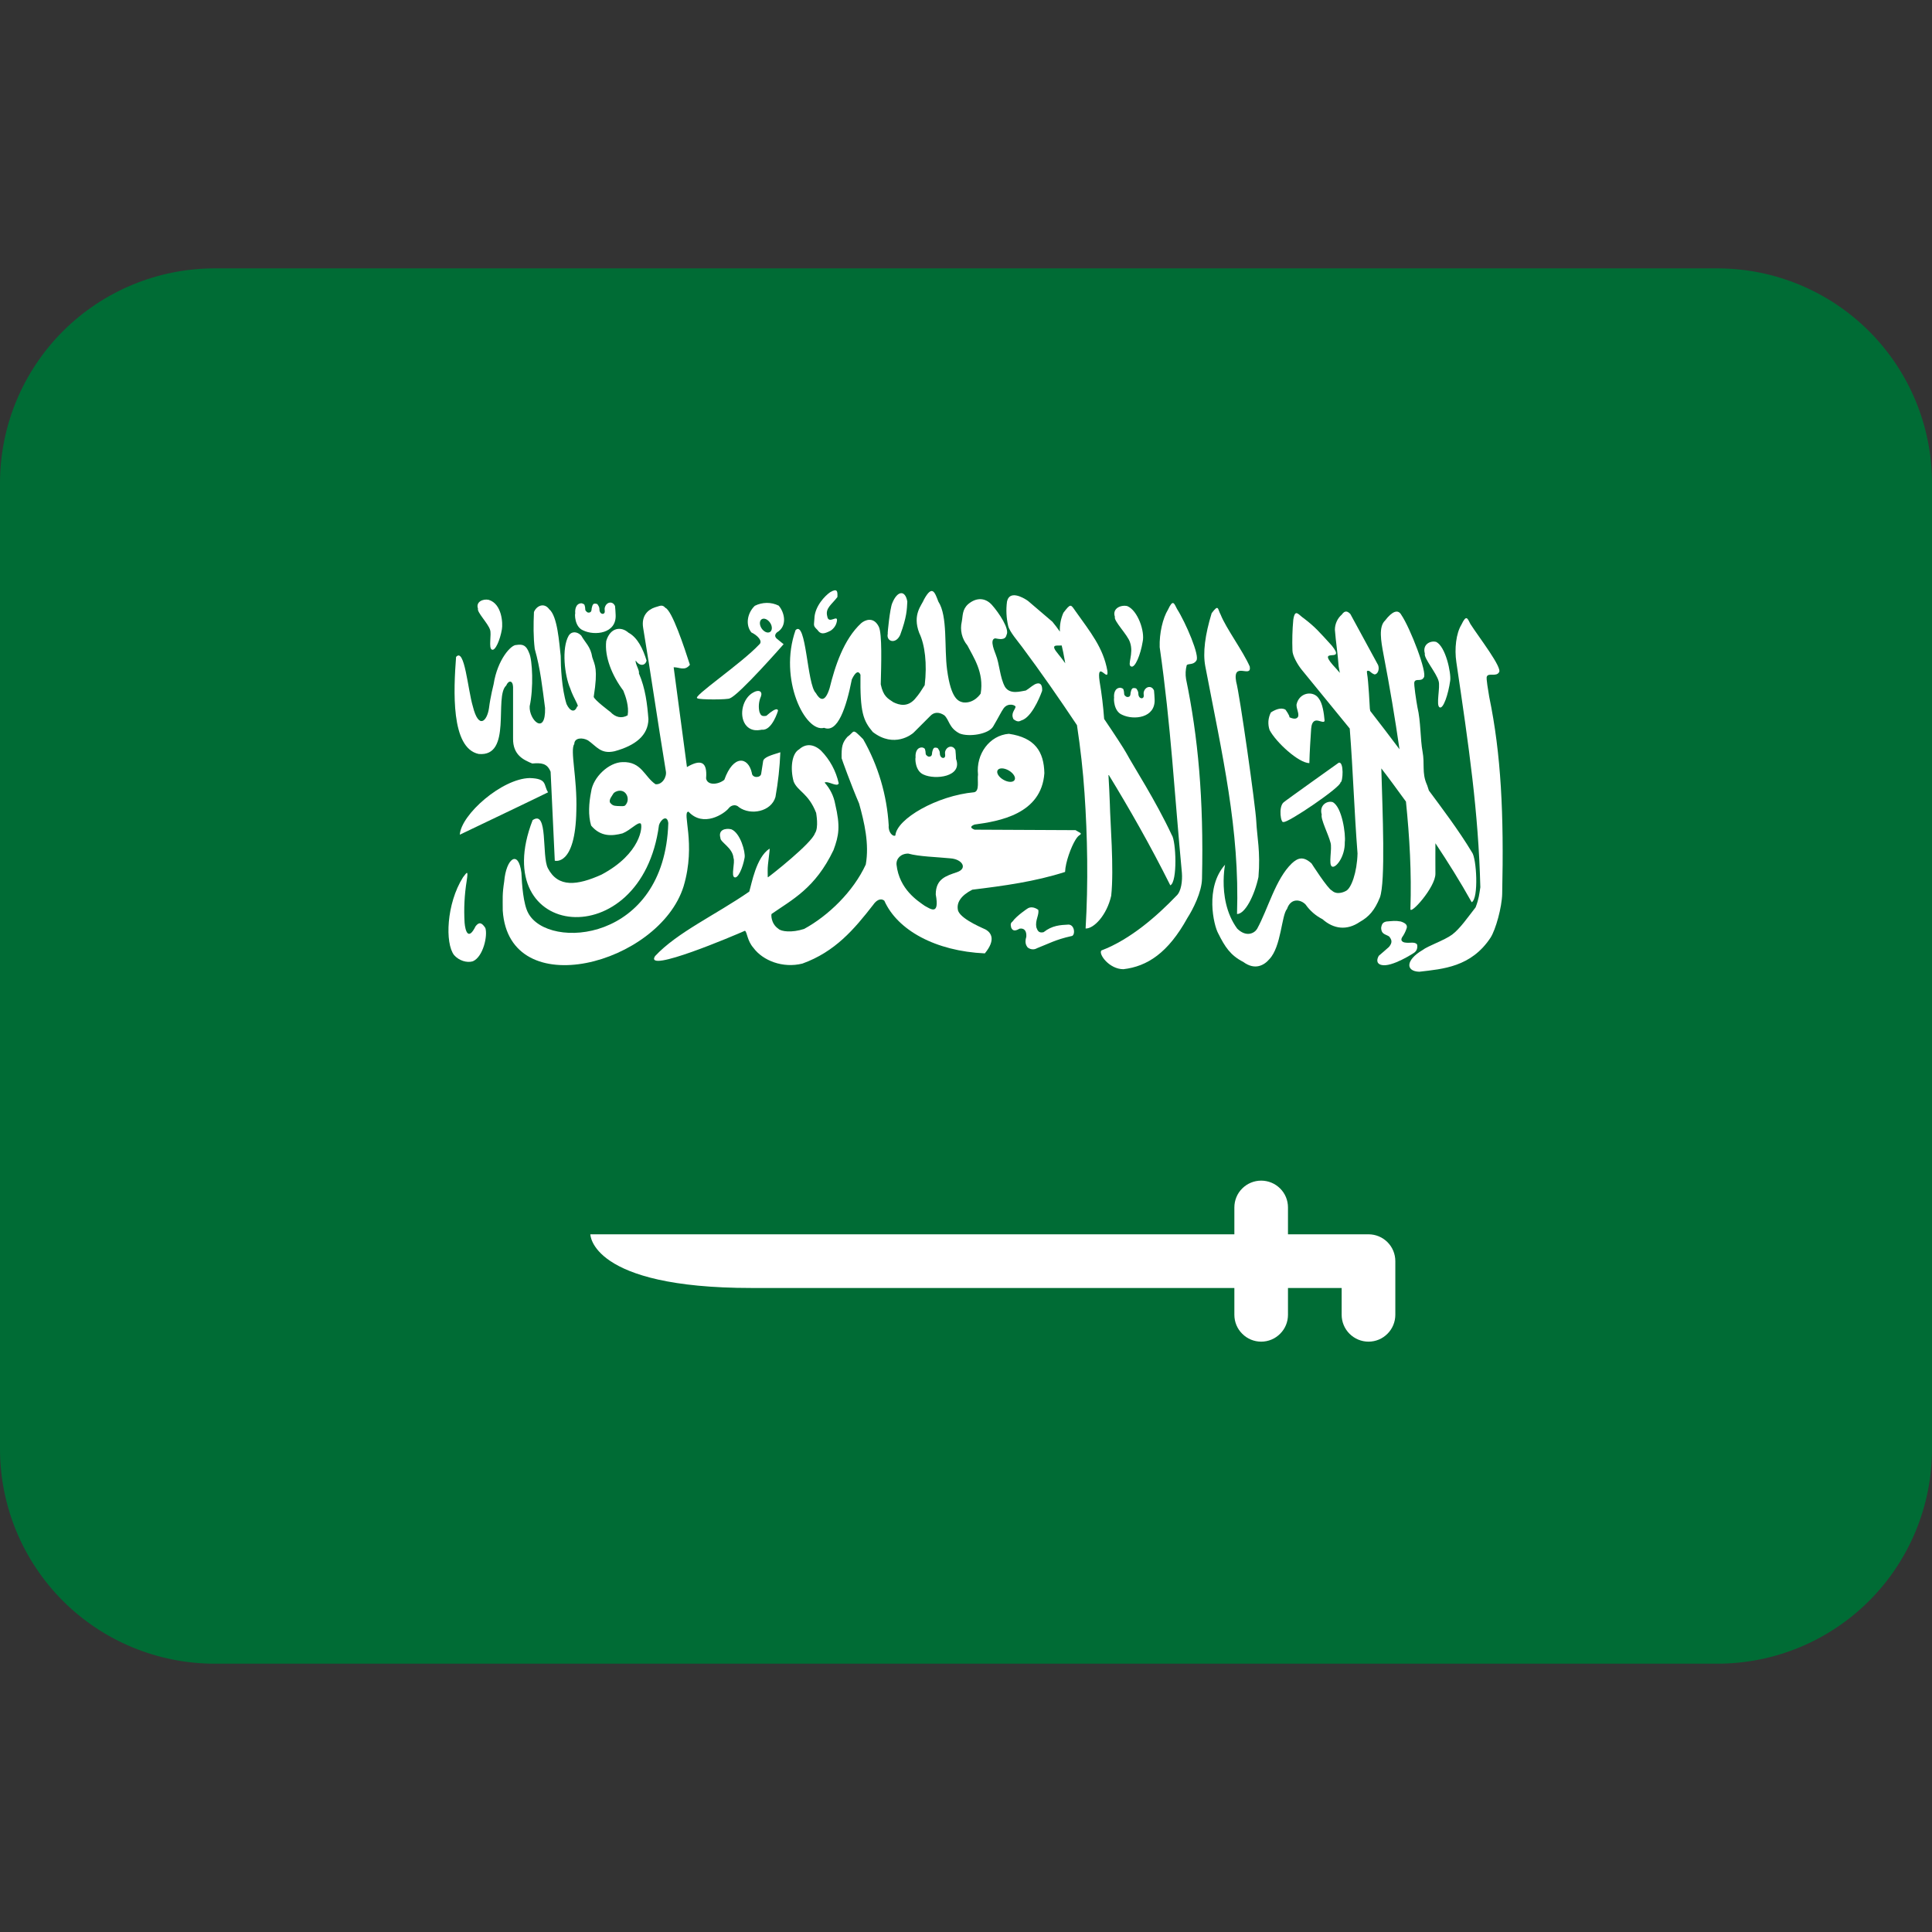 <svg width="32" height="32" viewBox="0 0 32 32" fill="none" xmlns="http://www.w3.org/2000/svg">
<rect x="0" y="0" width="32" height="32" fill="#333333" stroke="none"/>
<g clip-path="url(#clip0_378_4957)">
<path d="M28.444 4.445H3.556C2.613 4.445 1.708 4.82 1.041 5.487C0.375 6.154 0 7.058 0 8.001L0 24.001C0 24.944 0.375 25.848 1.041 26.515C1.708 27.182 2.613 27.556 3.556 27.556H28.444C29.387 27.556 30.292 27.182 30.959 26.515C31.625 25.848 32 24.944 32 24.001V8.001C32 7.058 31.625 6.154 30.959 5.487C30.292 4.82 29.387 4.445 28.444 4.445Z" fill="#006C35"/>
<path d="M7.928 12.488C8.49 12.541 8.18 11.537 8.384 11.355C8.422 11.265 8.493 11.264 8.498 11.378V12.23C8.493 12.507 8.675 12.588 8.816 12.646C8.964 12.634 9.062 12.639 9.12 12.783L9.189 14.256C9.189 14.256 9.53 14.354 9.546 13.427C9.563 12.883 9.438 12.428 9.512 12.322C9.514 12.218 9.647 12.212 9.739 12.263C9.886 12.366 9.952 12.494 10.179 12.443C10.527 12.348 10.735 12.179 10.74 11.912C10.72 11.659 10.691 11.406 10.582 11.152C10.597 11.106 10.515 10.987 10.53 10.941C10.592 11.039 10.688 11.031 10.709 10.941C10.65 10.746 10.559 10.559 10.409 10.479C10.287 10.37 10.107 10.392 10.041 10.618C10.011 10.878 10.136 11.187 10.324 11.439C10.364 11.537 10.421 11.701 10.396 11.848C10.296 11.905 10.194 11.882 10.111 11.793C10.111 11.793 9.834 11.586 9.834 11.54C9.908 11.071 9.851 11.017 9.81 10.887C9.782 10.708 9.696 10.65 9.627 10.527C9.558 10.455 9.464 10.455 9.42 10.527C9.297 10.739 9.354 11.194 9.443 11.398C9.506 11.584 9.604 11.703 9.558 11.703C9.52 11.808 9.441 11.784 9.384 11.662C9.303 11.409 9.287 11.033 9.287 10.864C9.262 10.654 9.235 10.205 9.097 10.091C9.013 9.976 8.888 10.031 8.844 10.137C8.835 10.345 8.833 10.554 8.857 10.747C8.952 11.084 8.982 11.381 9.028 11.727C9.04 12.19 8.76 11.928 8.773 11.698C8.838 11.4 8.821 10.931 8.763 10.812C8.718 10.694 8.664 10.664 8.553 10.683C8.466 10.676 8.24 10.923 8.176 11.332C8.176 11.332 8.122 11.543 8.099 11.73C8.068 11.942 7.929 12.091 7.832 11.701C7.747 11.417 7.696 10.718 7.554 10.881C7.513 11.428 7.464 12.39 7.928 12.488Z" fill="white"/>
<path d="M8.774 12.887C8.311 12.896 7.635 13.494 7.616 13.825C8.103 13.591 8.582 13.365 9.078 13.123C8.998 13.003 9.074 12.896 8.774 12.887Z" fill="white"/>
<path d="M11.322 14.682C11.536 13.968 11.287 13.442 11.404 13.444C11.65 13.71 11.995 13.48 12.07 13.387C12.103 13.341 12.184 13.311 12.241 13.371C12.434 13.51 12.774 13.444 12.844 13.201C12.888 12.956 12.915 12.709 12.925 12.46C12.768 12.509 12.651 12.542 12.64 12.607L12.607 12.819C12.594 12.887 12.458 12.89 12.453 12.803C12.393 12.531 12.146 12.496 11.997 12.916C11.896 12.998 11.715 13.014 11.695 12.892C11.719 12.611 11.605 12.572 11.378 12.705C11.305 12.146 11.231 11.611 11.158 11.052C11.254 11.05 11.341 11.12 11.427 11.011C11.332 10.715 11.131 10.111 11.02 10.067C10.966 10.002 10.919 10.043 10.849 10.059C10.73 10.098 10.619 10.201 10.653 10.401C10.795 11.258 10.887 11.912 11.028 12.77C11.049 12.87 10.966 13.002 10.857 12.989C10.673 12.865 10.627 12.612 10.312 12.623C10.084 12.626 9.823 12.873 9.791 13.112C9.753 13.301 9.74 13.507 9.791 13.674C9.951 13.866 10.144 13.847 10.312 13.803C10.45 13.746 10.565 13.608 10.613 13.641C10.646 13.681 10.621 14.137 9.962 14.487C9.563 14.666 9.245 14.707 9.075 14.381C8.969 14.178 9.083 13.404 8.822 13.584C8.052 15.57 10.627 15.846 10.915 13.666C10.942 13.576 11.051 13.486 11.069 13.633C11.01 15.608 9.077 15.744 8.749 15.123C8.668 14.976 8.644 14.65 8.636 14.455C8.587 14.066 8.383 14.216 8.351 14.601C8.318 14.815 8.327 14.875 8.327 15.081C8.429 16.641 10.918 15.97 11.322 14.682ZM10.362 13.332C10.346 13.363 10.276 13.35 10.224 13.35C10.165 13.347 10.138 13.338 10.102 13.29C10.086 13.237 10.136 13.187 10.158 13.146C10.186 13.099 10.334 13.05 10.387 13.182C10.396 13.207 10.399 13.234 10.395 13.261C10.391 13.287 10.379 13.312 10.362 13.332Z" fill="white"/>
<path d="M12.091 11.565C12.245 11.508 12.979 10.67 12.979 10.67C12.94 10.637 12.907 10.613 12.868 10.58C12.828 10.545 12.832 10.509 12.868 10.475C13.05 10.369 12.992 10.137 12.897 10.031C12.835 10.001 12.768 9.985 12.699 9.986C12.631 9.987 12.563 10.003 12.502 10.034C12.375 10.156 12.345 10.352 12.445 10.475C12.543 10.521 12.641 10.619 12.576 10.674C12.276 10.994 11.455 11.546 11.55 11.565C11.571 11.592 12.075 11.591 12.091 11.565ZM12.634 10.249C12.681 10.237 12.741 10.279 12.77 10.341C12.798 10.403 12.783 10.463 12.737 10.475H12.735C12.689 10.486 12.628 10.444 12.6 10.382C12.572 10.319 12.588 10.26 12.634 10.249ZM7.877 15.342C7.756 15.588 7.706 15.419 7.695 15.282C7.681 15.05 7.693 14.818 7.73 14.589C7.76 14.394 7.73 14.453 7.668 14.532C7.393 14.97 7.369 15.624 7.521 15.819C7.601 15.911 7.733 15.952 7.832 15.922C8.004 15.847 8.08 15.497 8.039 15.37C7.98 15.28 7.935 15.266 7.877 15.342ZM16.927 10.713C17.244 11.138 17.544 11.57 17.838 12.011C17.896 12.394 17.938 12.767 17.963 13.138C18.012 13.852 18.026 14.626 17.981 15.379C18.115 15.384 18.331 15.162 18.405 14.837C18.454 14.388 18.387 13.589 18.383 13.324C18.377 13.158 18.369 12.992 18.359 12.826C18.709 13.399 19.051 13.998 19.384 14.664C19.506 14.607 19.479 13.926 19.408 13.83C19.141 13.258 18.774 12.693 18.657 12.476C18.613 12.396 18.465 12.169 18.288 11.908C18.273 11.7 18.248 11.493 18.213 11.288C18.158 10.907 18.371 11.33 18.341 11.108C18.273 10.728 18.061 10.471 17.814 10.123C17.734 10.01 17.737 9.987 17.613 10.15C17.57 10.248 17.55 10.355 17.555 10.462C17.516 10.405 17.475 10.351 17.431 10.298C17.297 10.182 17.162 10.067 17.027 9.953C16.937 9.889 16.718 9.773 16.679 9.965C16.661 10.1 16.668 10.236 16.699 10.369C16.722 10.464 16.86 10.622 16.927 10.713ZM17.585 10.691C17.602 10.765 17.619 10.839 17.631 10.915L17.644 10.986C17.607 10.934 17.568 10.883 17.528 10.834C17.382 10.661 17.503 10.698 17.585 10.691Z" fill="white"/>
<path d="M19.483 14.839C19.174 15.161 18.728 15.559 18.242 15.743C18.19 15.801 18.372 16.053 18.607 16.053C19.001 16.007 19.347 15.785 19.668 15.203C19.755 15.068 19.906 14.777 19.909 14.552C19.939 13.231 19.843 12.202 19.645 11.248C19.632 11.171 19.636 11.092 19.656 11.017C19.681 10.987 19.768 11.017 19.814 10.943C19.881 10.873 19.635 10.305 19.495 10.086C19.445 9.988 19.428 9.922 19.346 10.097C19.259 10.24 19.201 10.488 19.208 10.719C19.395 12.019 19.453 13.158 19.576 14.458C19.586 14.584 19.567 14.767 19.483 14.839ZM24.666 11.541C24.652 11.448 24.611 11.233 24.627 11.206C24.652 11.14 24.781 11.213 24.827 11.137C24.895 11.069 24.495 10.555 24.355 10.336C24.305 10.239 24.288 10.173 24.205 10.348C24.118 10.49 24.088 10.745 24.122 10.969C24.331 12.382 24.487 13.443 24.519 14.696C24.5 14.815 24.497 14.879 24.441 15.028C24.317 15.186 24.181 15.384 24.052 15.48C23.924 15.575 23.651 15.666 23.562 15.736C23.28 15.901 23.279 16.088 23.508 16.095C23.901 16.049 24.367 16.017 24.688 15.531C24.774 15.396 24.876 15.029 24.881 14.803C24.91 13.482 24.864 12.496 24.666 11.541ZM21.687 12.64C21.691 12.459 21.707 12.219 21.717 12.069C21.722 12.013 21.735 11.95 21.788 11.936C21.843 11.921 21.939 11.991 21.939 11.932C21.929 11.817 21.906 11.647 21.841 11.566C21.752 11.434 21.516 11.466 21.474 11.672C21.475 11.749 21.51 11.79 21.504 11.859C21.493 11.898 21.452 11.925 21.355 11.879C21.371 11.864 21.292 11.755 21.292 11.755C21.217 11.709 21.115 11.758 21.05 11.8C21.027 11.844 21.013 11.894 21.009 11.944C21.006 11.995 21.012 12.045 21.029 12.093C21.136 12.295 21.508 12.637 21.687 12.64Z" fill="white"/>
<path d="M21.562 11.095C21.822 11.415 22.088 11.738 22.356 12.067C22.413 12.801 22.428 13.402 22.485 14.136C22.477 14.447 22.381 14.719 22.29 14.758C22.29 14.758 22.152 14.838 22.06 14.75C21.992 14.722 21.723 14.301 21.723 14.301C21.585 14.175 21.494 14.21 21.396 14.301C21.126 14.561 21.005 15.05 20.821 15.386C20.773 15.462 20.64 15.526 20.492 15.381C20.116 14.866 20.336 14.134 20.29 14.323C19.955 14.701 20.102 15.326 20.178 15.461C20.288 15.681 20.378 15.823 20.593 15.933C20.788 16.077 20.941 15.986 21.025 15.886C21.222 15.68 21.225 15.16 21.317 15.055C21.381 14.866 21.546 14.898 21.625 14.982C21.697 15.085 21.793 15.168 21.905 15.225C22.089 15.388 22.308 15.417 22.524 15.269C22.672 15.186 22.769 15.079 22.855 14.866C22.951 14.61 22.899 13.433 22.879 12.727C23.017 12.905 23.151 13.091 23.287 13.277C23.347 13.866 23.381 14.453 23.361 15.052C23.347 15.172 23.779 14.696 23.775 14.47C23.773 14.288 23.775 14.123 23.775 13.967C23.983 14.28 24.186 14.603 24.376 14.944C24.495 14.882 24.456 14.211 24.381 14.118C24.161 13.751 23.869 13.367 23.667 13.094C23.653 13.059 23.646 13.02 23.63 12.987C23.549 12.799 23.6 12.648 23.562 12.449C23.524 12.249 23.534 11.95 23.477 11.713C23.46 11.621 23.413 11.324 23.427 11.296C23.45 11.23 23.539 11.298 23.582 11.222C23.647 11.15 23.357 10.399 23.21 10.184C23.157 10.088 23.061 10.121 22.941 10.278C22.832 10.381 22.873 10.615 22.915 10.838C23.019 11.379 23.106 11.897 23.18 12.41C23.021 12.197 22.859 11.986 22.696 11.776L22.689 11.737C22.689 11.727 22.665 11.271 22.644 11.163C22.64 11.119 22.629 11.106 22.676 11.111C22.724 11.152 22.731 11.155 22.762 11.169C22.812 11.178 22.855 11.094 22.826 11.016L22.366 10.17C22.33 10.134 22.282 10.095 22.224 10.18C22.188 10.211 22.159 10.25 22.14 10.293C22.12 10.337 22.11 10.384 22.11 10.431C22.125 10.631 22.159 10.836 22.172 11.037L22.192 11.145C22.172 11.121 22.147 11.091 22.136 11.08C21.746 10.67 22.316 11.014 22.061 10.696C21.846 10.46 21.784 10.386 21.599 10.244C21.507 10.184 21.451 10.07 21.421 10.264C21.405 10.434 21.401 10.605 21.407 10.775C21.407 10.857 21.49 11.007 21.562 11.095ZM13.65 12.055C13.874 12.147 14.017 11.72 14.109 11.253C14.172 11.121 14.22 11.107 14.252 11.175C14.244 11.797 14.296 11.934 14.456 12.124C14.812 12.399 15.108 12.159 15.132 12.135L15.409 11.858C15.47 11.793 15.553 11.789 15.64 11.847C15.725 11.923 15.714 12.056 15.895 12.149C16.048 12.21 16.375 12.163 16.451 12.031C16.553 11.857 16.578 11.797 16.624 11.731C16.697 11.634 16.821 11.678 16.821 11.708C16.81 11.762 16.737 11.816 16.787 11.913C16.874 11.978 16.893 11.936 16.945 11.922C17.126 11.835 17.261 11.442 17.261 11.442C17.269 11.295 17.188 11.308 17.134 11.338C17.065 11.38 17.061 11.394 16.991 11.437C16.902 11.45 16.731 11.509 16.646 11.377C16.559 11.219 16.557 10.998 16.492 10.839C16.492 10.828 16.376 10.588 16.484 10.573C16.538 10.582 16.652 10.613 16.671 10.517C16.727 10.422 16.549 10.154 16.428 10.018C16.323 9.902 16.176 9.888 16.035 10.007C15.935 10.098 15.949 10.199 15.93 10.296C15.914 10.365 15.914 10.436 15.93 10.504C15.946 10.572 15.978 10.636 16.023 10.69C16.122 10.885 16.302 11.136 16.243 11.488C16.243 11.488 16.138 11.655 15.954 11.634C15.877 11.617 15.753 11.584 15.687 11.095C15.637 10.725 15.7 10.207 15.542 9.964C15.485 9.817 15.444 9.676 15.306 9.926C15.268 10.025 15.108 10.175 15.225 10.483C15.32 10.678 15.358 10.995 15.316 11.349C15.25 11.449 15.236 11.483 15.149 11.583C15.028 11.713 14.898 11.68 14.797 11.631C14.703 11.568 14.63 11.535 14.588 11.335C14.596 11.014 14.613 10.49 14.555 10.379C14.469 10.207 14.326 10.269 14.265 10.321C13.973 10.589 13.829 11.039 13.741 11.398C13.66 11.659 13.573 11.584 13.513 11.479C13.365 11.34 13.356 10.258 13.177 10.437C12.89 11.249 13.339 12.142 13.65 12.055Z" fill="white"/>
<path d="M17.899 13.799L17.814 13.75L16.142 13.742C16.056 13.709 16.081 13.681 16.142 13.657C16.541 13.603 17.251 13.488 17.298 12.806C17.29 12.451 17.145 12.218 16.71 12.154C16.391 12.179 16.162 12.489 16.199 12.83C16.184 12.922 16.229 13.102 16.136 13.122C15.521 13.178 14.852 13.562 14.83 13.838C14.793 13.864 14.709 13.789 14.72 13.672C14.69 13.17 14.546 12.681 14.297 12.244C14.104 12.05 14.164 12.114 14.034 12.206C13.951 12.302 13.936 12.368 13.94 12.559C13.94 12.566 14.097 13.002 14.229 13.308C14.317 13.622 14.4 13.98 14.34 14.319C14.134 14.767 13.719 15.168 13.319 15.386C13.113 15.453 12.936 15.429 12.892 15.383C12.765 15.297 12.771 15.14 12.781 15.137C13.118 14.902 13.504 14.713 13.806 14.079C13.895 13.837 13.921 13.69 13.833 13.316C13.809 13.184 13.748 13.062 13.658 12.962C13.713 12.927 13.868 13.045 13.892 12.975C13.847 12.77 13.745 12.582 13.598 12.432C13.478 12.323 13.347 12.311 13.237 12.411C13.113 12.48 13.086 12.728 13.145 12.944C13.211 13.108 13.39 13.136 13.518 13.464C13.518 13.471 13.564 13.709 13.498 13.802C13.446 13.966 12.766 14.5 12.729 14.524C12.71 14.547 12.718 14.512 12.715 14.424C12.711 14.315 12.759 14.059 12.745 14.057C12.524 14.2 12.45 14.639 12.41 14.768C11.85 15.155 11.216 15.443 10.85 15.836C10.659 16.134 12.164 15.494 12.339 15.416C12.378 15.445 12.374 15.579 12.479 15.699C12.635 15.911 12.966 16.041 13.29 15.96C13.832 15.764 14.146 15.394 14.464 14.985C14.51 14.918 14.581 14.867 14.647 14.918C14.865 15.408 15.497 15.754 16.312 15.791C16.502 15.56 16.41 15.449 16.334 15.401C16.334 15.394 15.931 15.241 15.87 15.088C15.832 14.95 15.923 14.828 16.105 14.736C16.628 14.672 17.143 14.602 17.641 14.442C17.647 14.275 17.744 14.024 17.81 13.916C17.874 13.806 17.909 13.839 17.899 13.799ZM16.524 12.757C16.549 12.715 16.632 12.717 16.709 12.762C16.786 12.807 16.83 12.878 16.804 12.92C16.779 12.962 16.696 12.96 16.618 12.914C16.541 12.87 16.499 12.8 16.524 12.757ZM15.851 14.446C15.672 14.507 15.499 14.555 15.499 14.815C15.566 15.176 15.408 15.052 15.314 15.002C15.204 14.923 14.894 14.732 14.849 14.32C14.842 14.221 14.92 14.138 15.043 14.138C15.229 14.189 15.504 14.193 15.742 14.217C15.937 14.23 16.033 14.383 15.851 14.446ZM9.658 10.441C9.85 10.534 10.213 10.495 10.197 10.184C10.197 10.156 10.19 10.064 10.187 10.039C10.148 9.947 10.041 9.969 10.017 10.065C10.008 10.096 10.03 10.145 10.002 10.161C9.986 10.177 9.925 10.168 9.928 10.082C9.928 10.055 9.907 10.025 9.896 10.008C9.883 10.001 9.876 9.998 9.854 9.998C9.827 9.999 9.827 10.006 9.813 10.029C9.807 10.051 9.798 10.074 9.798 10.1C9.794 10.13 9.783 10.141 9.76 10.146C9.736 10.146 9.741 10.149 9.721 10.136C9.709 10.122 9.694 10.117 9.694 10.095C9.694 10.069 9.69 10.043 9.681 10.018C9.671 10.004 9.654 9.998 9.634 9.992C9.529 9.992 9.522 10.113 9.528 10.159C9.519 10.167 9.515 10.382 9.658 10.441Z" fill="white"/>
<path d="M15.566 12.468C15.566 12.44 15.546 12.412 15.534 12.394C15.522 12.386 15.515 12.383 15.492 12.383C15.466 12.384 15.467 12.391 15.452 12.415C15.445 12.438 15.437 12.46 15.437 12.486C15.434 12.517 15.421 12.527 15.399 12.532C15.374 12.532 15.38 12.534 15.359 12.522C15.347 12.509 15.332 12.503 15.332 12.481C15.332 12.455 15.327 12.429 15.319 12.405C15.309 12.39 15.292 12.384 15.272 12.38C15.167 12.38 15.16 12.5 15.165 12.545C15.157 12.554 15.153 12.768 15.296 12.829C15.489 12.92 15.947 12.867 15.835 12.571C15.833 12.522 15.83 12.474 15.825 12.425C15.786 12.334 15.678 12.357 15.654 12.451C15.647 12.482 15.668 12.532 15.64 12.548C15.626 12.564 15.564 12.554 15.566 12.468ZM18.586 11.839C18.778 11.932 19.14 11.893 19.124 11.582C19.122 11.534 19.119 11.485 19.114 11.437C19.075 11.345 18.968 11.368 18.944 11.463C18.936 11.494 18.957 11.543 18.929 11.559C18.913 11.575 18.852 11.566 18.854 11.48C18.854 11.453 18.834 11.423 18.822 11.406C18.81 11.399 18.803 11.396 18.78 11.396C18.753 11.398 18.754 11.404 18.739 11.427C18.733 11.45 18.724 11.472 18.724 11.498C18.72 11.529 18.709 11.54 18.686 11.544C18.661 11.544 18.667 11.547 18.646 11.534C18.634 11.521 18.62 11.516 18.62 11.494C18.619 11.467 18.615 11.441 18.607 11.416C18.596 11.402 18.58 11.396 18.559 11.391C18.454 11.391 18.447 11.511 18.453 11.557C18.447 11.566 18.443 11.78 18.586 11.839ZM18.716 10.638C18.784 10.83 18.663 11.013 18.735 11.039C18.8 11.07 18.892 10.841 18.926 10.63C18.966 10.46 18.845 10.111 18.672 10.039C18.567 10.014 18.418 10.076 18.466 10.216C18.442 10.284 18.677 10.513 18.716 10.638ZM20.489 15.139C20.623 15.14 20.778 14.832 20.844 14.527C20.88 14.108 20.819 13.853 20.808 13.606C20.797 13.359 20.53 11.479 20.475 11.293C20.41 10.94 20.735 11.246 20.7 11.04C20.587 10.782 20.307 10.406 20.218 10.181C20.165 10.085 20.188 9.999 20.069 10.156C19.959 10.516 19.921 10.809 19.963 11.033C20.245 12.509 20.535 13.735 20.489 15.139ZM23.828 11.281C23.859 11.377 23.78 11.687 23.845 11.716C23.905 11.748 23.988 11.502 24.02 11.273C24.037 11.148 23.945 10.71 23.788 10.632C23.692 10.606 23.556 10.672 23.6 10.825C23.578 10.899 23.793 11.146 23.828 11.281ZM12.166 14.531C12.224 14.555 12.303 14.374 12.333 14.206C12.35 14.113 12.261 13.792 12.111 13.735C12.019 13.715 11.893 13.74 11.932 13.877C11.927 13.95 12.136 14.039 12.149 14.211C12.179 14.282 12.104 14.511 12.166 14.531ZM8.116 10.429C8.146 10.502 8.087 10.738 8.148 10.76C8.204 10.785 8.284 10.597 8.313 10.423C8.33 10.327 8.316 10.002 8.094 9.935C8.003 9.915 7.876 9.966 7.917 10.082C7.896 10.137 8.084 10.326 8.116 10.429ZM12.474 11.471C12.304 11.564 12.237 11.838 12.344 11.997C12.443 12.138 12.599 12.086 12.62 12.086C12.788 12.106 12.886 11.773 12.886 11.773C12.886 11.773 12.892 11.679 12.693 11.856C12.61 11.872 12.599 11.841 12.579 11.793C12.559 11.706 12.568 11.615 12.604 11.534C12.633 11.451 12.569 11.415 12.474 11.471ZM13.756 10.447C13.783 10.43 13.806 10.407 13.825 10.38C13.843 10.354 13.855 10.324 13.861 10.292C13.886 10.162 13.723 10.353 13.702 10.208C13.666 10.074 13.771 10.019 13.87 9.889C13.874 9.799 13.872 9.736 13.75 9.809C13.665 9.867 13.494 10.043 13.489 10.246C13.484 10.36 13.462 10.359 13.538 10.432C13.592 10.511 13.646 10.503 13.756 10.447ZM14.91 10.516C15.021 10.217 15.021 10.091 15.028 9.964C14.995 9.771 14.864 9.777 14.778 9.991C14.741 10.072 14.697 10.498 14.704 10.498C14.675 10.625 14.836 10.679 14.91 10.516ZM22.172 12.634C22.172 12.634 21.281 13.268 21.26 13.29C21.171 13.368 21.215 13.646 21.26 13.614C21.323 13.639 22.22 13.03 22.202 12.959C22.244 12.96 22.264 12.602 22.172 12.634ZM22.063 14.353C22.123 14.385 22.28 14.191 22.274 13.948C22.292 13.822 22.229 13.363 22.072 13.285C21.976 13.258 21.848 13.34 21.892 13.492C21.87 13.565 22.003 13.82 22.037 13.955C22.069 14.052 21.998 14.325 22.063 14.353ZM17.014 15.683C17.014 15.691 17.09 15.756 17.179 15.704C17.365 15.632 17.483 15.563 17.744 15.505C17.812 15.504 17.808 15.32 17.7 15.314C17.558 15.321 17.427 15.328 17.285 15.44C17.198 15.46 17.184 15.407 17.165 15.359C17.143 15.241 17.213 15.159 17.198 15.071C17.204 15.077 17.117 14.998 17.029 15.042C17.025 15.042 16.833 15.172 16.772 15.262C16.733 15.292 16.738 15.317 16.749 15.366C16.779 15.433 16.831 15.413 16.89 15.381C16.968 15.37 17.005 15.422 16.999 15.515C16.962 15.633 17.014 15.677 17.014 15.683ZM22.837 15.831C22.808 15.881 22.788 15.958 22.879 15.982C23.046 16.029 23.431 15.778 23.431 15.774C23.493 15.726 23.473 15.639 23.468 15.639C23.431 15.597 23.349 15.621 23.294 15.614C23.268 15.614 23.181 15.601 23.223 15.525C23.253 15.483 23.276 15.438 23.293 15.39C23.318 15.333 23.296 15.294 23.202 15.263C23.107 15.246 23.069 15.255 22.963 15.263C22.906 15.276 22.886 15.301 22.876 15.37C22.88 15.475 22.943 15.47 23.009 15.511C23.047 15.56 23.072 15.605 23.006 15.684C22.944 15.742 22.901 15.774 22.837 15.831ZM22.667 20.444H21.333V19.999C21.333 19.881 21.287 19.768 21.203 19.685C21.12 19.602 21.007 19.555 20.889 19.555C20.771 19.555 20.658 19.602 20.575 19.685C20.491 19.768 20.445 19.881 20.445 19.999V20.444H9.778C9.778 20.444 9.778 21.333 12.444 21.333H20.445V21.777C20.445 21.895 20.491 22.008 20.575 22.091C20.658 22.175 20.771 22.222 20.889 22.222C21.007 22.222 21.12 22.175 21.203 22.091C21.287 22.008 21.333 21.895 21.333 21.777V21.333H22.222V21.777C22.222 21.895 22.269 22.008 22.352 22.091C22.436 22.175 22.549 22.222 22.667 22.222C22.785 22.222 22.898 22.175 22.981 22.091C23.064 22.008 23.111 21.895 23.111 21.777V20.888C23.111 20.77 23.064 20.657 22.981 20.574C22.898 20.491 22.785 20.444 22.667 20.444Z" fill="white"/>
</g>
<defs>
<clipPath id="clip0_378_4957">
<rect width="32" height="32" fill="white"/>
</clipPath>
</defs>
</svg>
